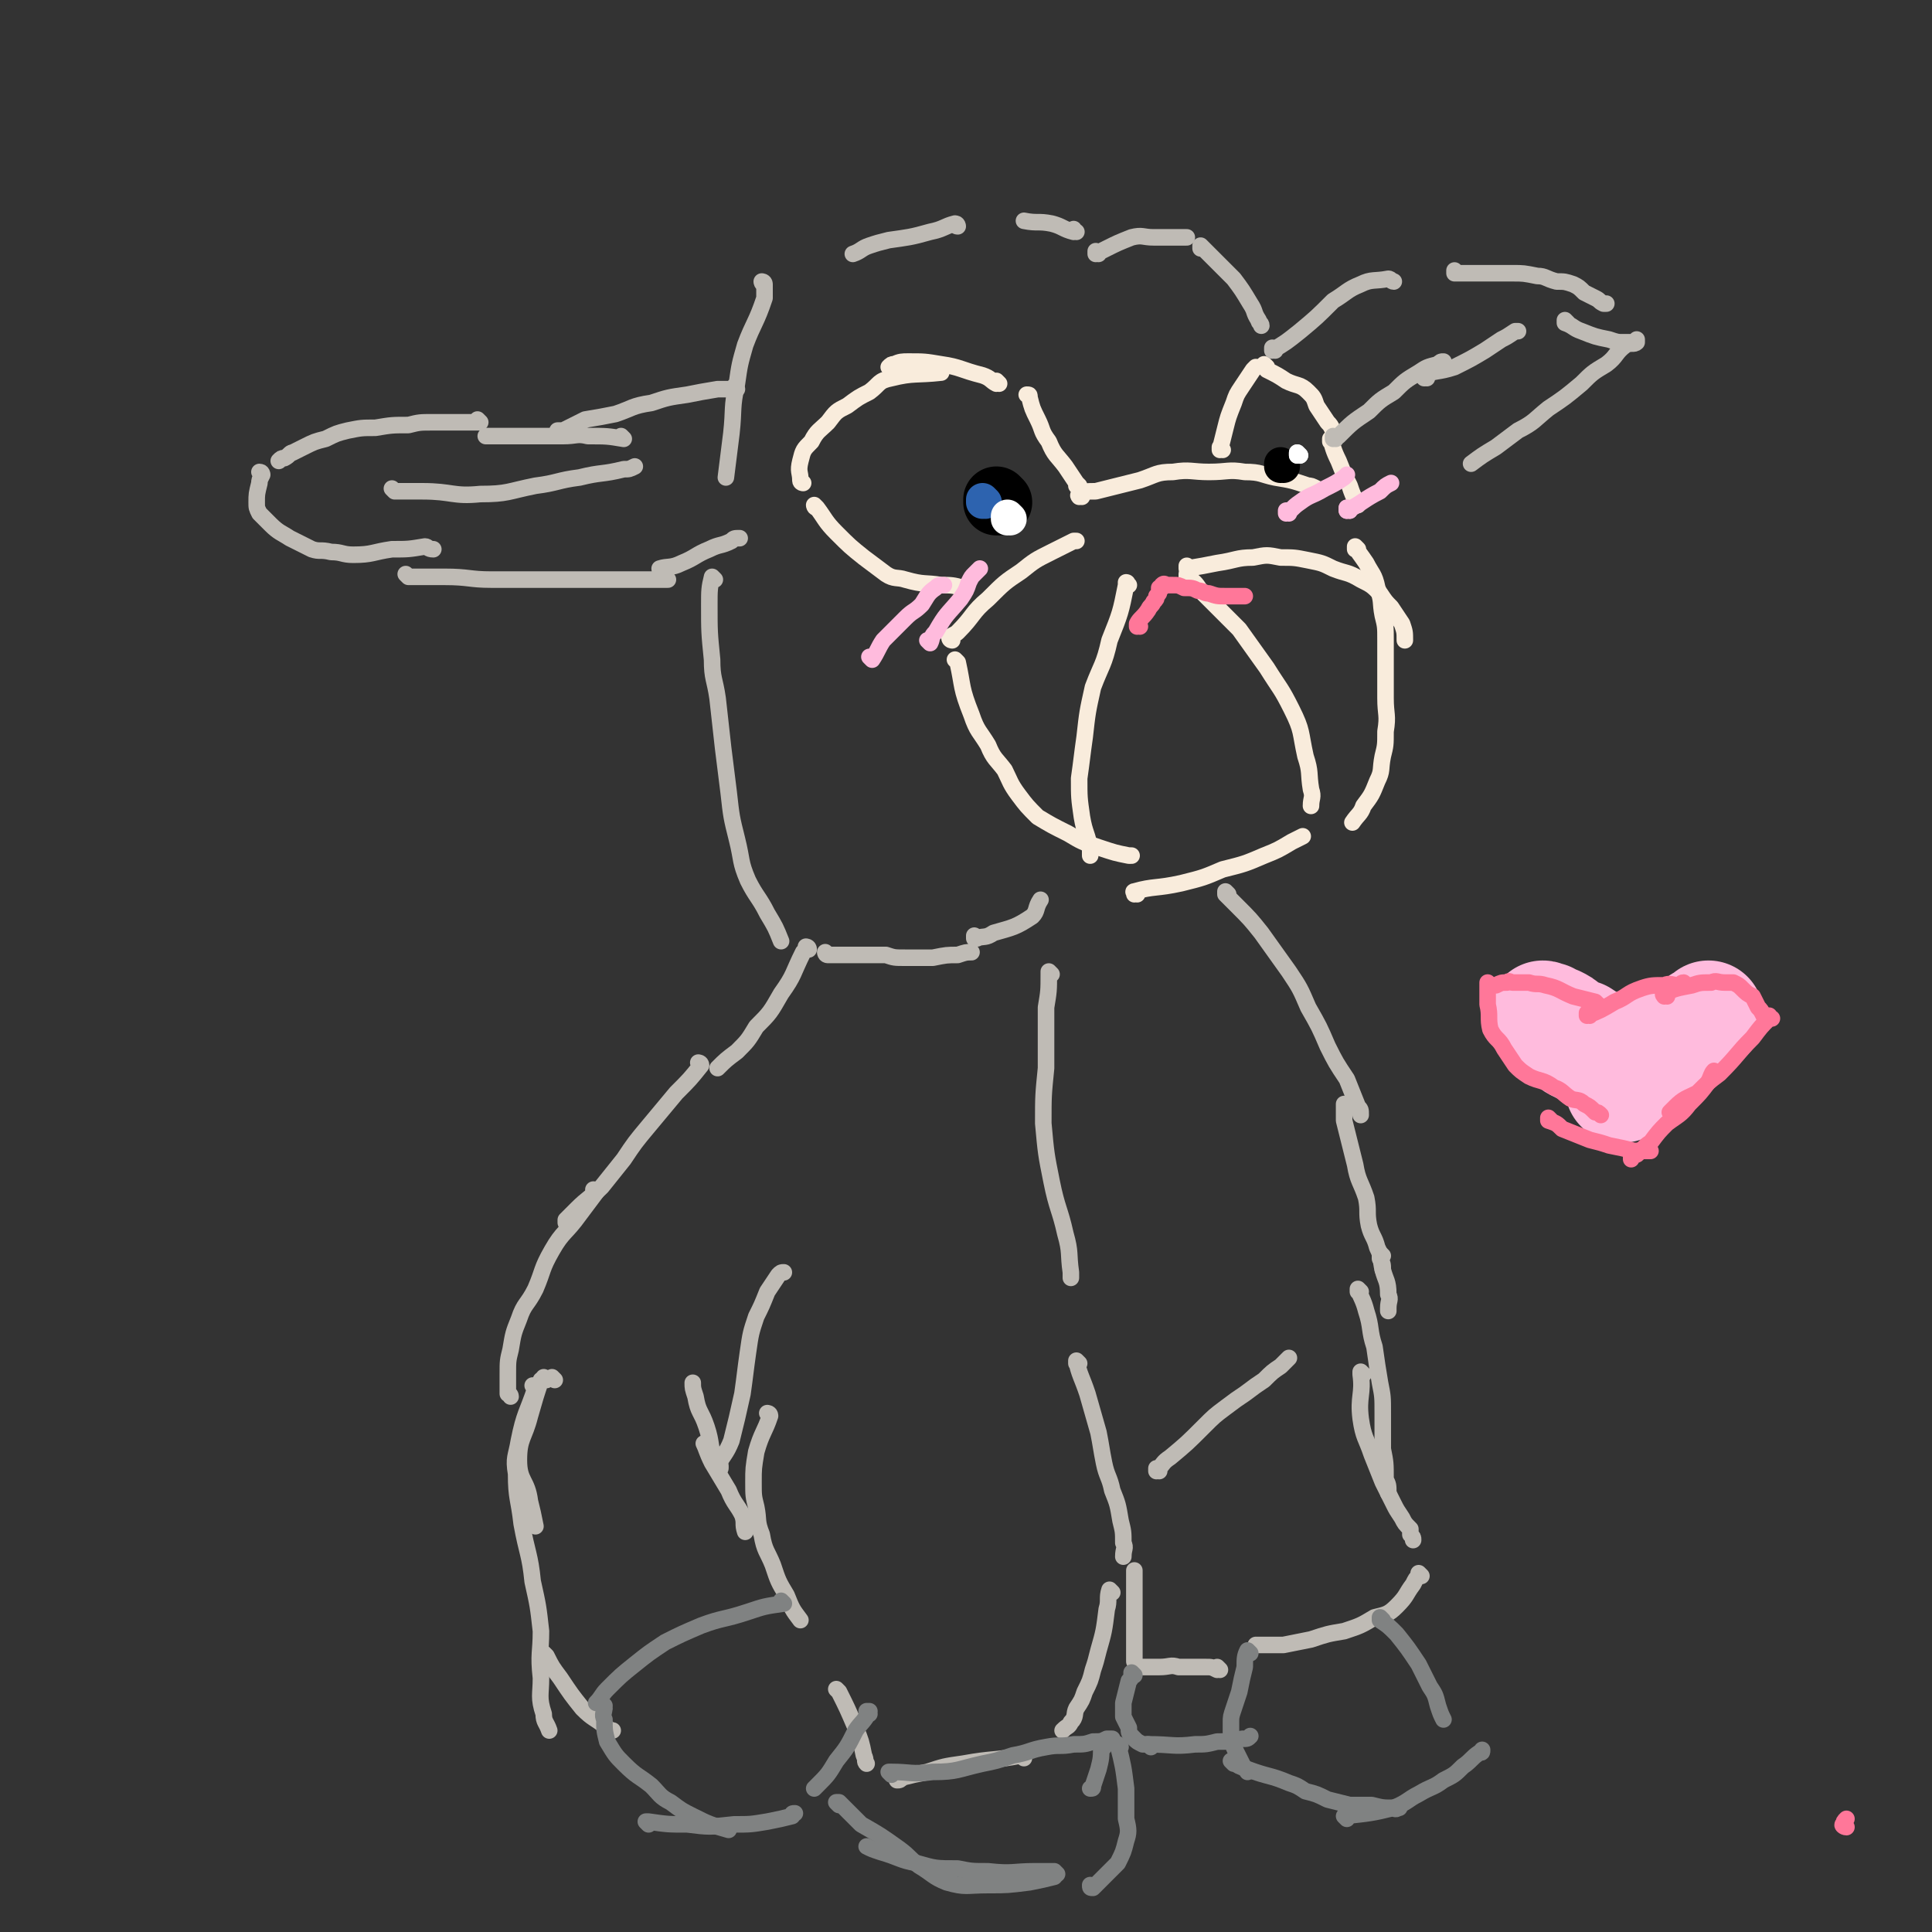 <svg viewBox='0 0 700 700' version='1.1' xmlns='http://www.w3.org/2000/svg' xmlns:xlink='http://www.w3.org/1999/xlink'><rect x="0" y="0" width="700" height="700" fill="#333333" stroke="none"/><g fill='none' stroke='#F9ECDC' stroke-width='6' stroke-linecap='round' stroke-linejoin='round'><path d='M409,212c0,0 -1,-1 -1,-1 0,0 0,1 0,1 0,0 0,0 0,0 1,0 0,-1 0,-1 0,0 1,0 0,1 -2,10 -2,10 -6,20 -2,9 -3,9 -6,17 -2,9 -2,9 -3,18 -1,7 -1,8 -2,15 0,7 0,7 1,14 1,6 2,6 3,12 0,1 0,1 0,2 '/><path d='M431,209c0,0 -1,-1 -1,-1 0,0 0,1 0,1 0,0 0,0 0,0 1,0 0,-1 0,-1 0,0 0,1 0,1 3,2 3,2 5,5 7,7 7,7 14,14 5,7 5,7 10,14 5,8 5,7 9,15 4,8 3,8 5,17 2,6 1,6 2,12 1,3 0,3 0,6 0,0 0,0 0,0 '/><path d='M431,206c0,0 -1,-1 -1,-1 0,0 0,1 0,1 0,0 0,0 0,0 1,0 0,-1 0,-1 0,0 0,1 0,1 6,-1 6,-1 11,-2 7,-1 7,-2 13,-2 5,-1 5,-1 10,0 5,0 5,0 10,1 5,1 5,1 9,3 5,2 5,1 10,4 4,2 4,2 7,5 2,3 2,3 4,5 2,3 2,3 4,6 1,3 1,3 1,6 0,0 0,0 0,0 '/><path d='M492,199c0,0 -1,-1 -1,-1 0,0 0,1 0,1 0,0 0,0 0,0 1,0 0,-1 0,-1 0,0 0,1 0,1 0,0 0,0 0,0 1,0 0,-1 0,-1 1,2 2,3 4,6 2,4 3,4 4,9 2,5 1,5 2,10 1,4 1,4 1,9 0,4 0,4 0,8 0,7 0,7 0,13 0,6 1,6 0,12 0,5 0,5 -1,9 -1,5 0,5 -2,9 -2,5 -2,5 -5,9 -1,3 -2,3 -4,6 0,0 0,0 0,0 '/><path d='M347,240c0,0 -1,-1 -1,-1 0,0 0,0 1,1 0,0 0,0 0,0 0,0 -1,-1 -1,-1 0,0 0,0 1,1 2,9 1,9 5,19 2,6 3,6 6,11 2,5 3,5 6,9 2,4 2,5 5,9 3,4 3,4 7,8 5,3 5,3 11,6 5,3 5,3 11,5 6,2 6,2 11,3 1,0 1,0 1,0 '/><path d='M412,324c0,0 -1,-1 -1,-1 0,0 0,0 0,1 0,0 0,0 0,0 1,0 -1,-1 0,-1 7,-2 8,-1 17,-3 8,-2 8,-2 15,-5 8,-2 8,-2 15,-5 5,-2 5,-2 10,-5 2,-1 2,-1 4,-2 '/><path d='M345,232c0,0 -1,-1 -1,-1 0,0 0,0 1,1 0,0 0,0 0,0 0,0 -1,0 -1,-1 1,-1 2,-1 3,-2 6,-6 5,-7 11,-12 6,-6 6,-6 12,-10 5,-4 5,-4 11,-7 4,-2 4,-2 8,-4 1,0 1,0 1,0 '/><path d='M392,180c0,0 -1,-1 -1,-1 0,0 0,1 0,1 0,0 0,0 0,0 1,0 -1,0 0,-1 2,-1 3,-1 6,-1 8,-2 8,-2 16,-4 6,-2 6,-3 12,-3 6,-1 7,0 13,0 7,0 7,-1 13,0 6,0 6,1 11,2 6,1 6,1 12,3 1,0 1,0 3,1 '/><path d='M391,176c0,0 -1,-1 -1,-1 0,0 0,1 0,1 0,0 0,0 0,0 1,0 0,0 0,-1 -2,-3 -2,-3 -4,-6 -3,-4 -4,-4 -6,-9 -3,-4 -2,-4 -4,-8 -2,-4 -2,-4 -3,-8 0,-1 0,-1 -1,-1 '/><path d='M362,139c0,0 -1,-1 -1,-1 0,0 0,1 0,1 0,0 0,0 0,0 1,0 0,-1 0,-1 0,0 0,1 0,1 0,0 0,0 0,0 -2,-1 -2,-2 -5,-3 -8,-2 -8,-3 -15,-4 -6,-1 -6,-1 -12,-1 -2,0 -3,0 -5,1 -1,0 -1,0 -2,1 0,0 0,0 0,0 '/><path d='M341,135c0,0 -1,-1 -1,-1 0,0 0,1 1,1 0,0 0,0 0,0 0,0 -1,-1 -1,-1 0,0 0,1 1,1 0,0 0,0 0,0 -9,1 -10,0 -18,2 -5,1 -4,2 -8,5 -4,2 -4,2 -8,5 -4,2 -4,2 -7,6 -3,3 -4,3 -6,7 -3,3 -3,3 -4,7 -1,4 0,4 0,7 0,1 1,1 1,1 '/><path d='M296,184c0,0 -1,-1 -1,-1 0,0 0,1 1,1 0,0 0,0 0,0 0,0 -1,-1 -1,-1 0,0 0,1 1,1 0,0 0,0 0,0 3,4 3,5 7,9 5,5 5,5 10,9 4,3 4,3 8,6 3,2 4,1 7,2 7,2 7,1 13,2 4,0 4,0 8,1 0,0 0,0 0,0 '/><path d='M443,163c0,0 -1,-1 -1,-1 0,0 0,1 0,1 0,0 0,0 0,0 1,0 0,-1 0,-1 0,0 0,1 0,1 0,0 0,0 0,0 1,-4 1,-4 2,-8 1,-4 1,-4 3,-9 1,-3 1,-3 3,-6 2,-3 2,-3 4,-6 1,-1 1,-1 1,-1 '/><path d='M459,133c0,0 -1,-1 -1,-1 0,0 0,1 0,1 0,0 0,0 0,0 1,0 0,-1 0,-1 0,0 0,1 0,1 0,0 0,0 0,0 1,0 1,0 1,1 4,2 4,2 7,4 4,2 5,1 8,4 2,2 2,2 3,5 2,3 2,3 4,6 1,1 1,1 2,3 0,0 0,0 0,0 '/><path d='M483,160c0,0 -1,-1 -1,-1 0,0 0,1 0,1 0,0 0,0 0,0 1,0 0,-1 0,-1 0,0 0,1 0,1 0,0 0,0 0,0 1,0 0,-1 0,-1 1,3 1,4 3,8 2,5 2,5 4,9 1,3 1,3 3,7 0,0 0,0 0,0 '/></g>
<g fill='none' stroke='#000000' stroke-width='24' stroke-linecap='round' stroke-linejoin='round'><path d='M362,182c0,0 -1,-1 -1,-1 0,0 0,1 0,1 0,0 0,0 0,0 1,0 0,-1 0,-1 0,0 0,1 0,1 0,0 0,0 0,0 1,0 0,-1 0,-1 '/></g>
<g fill='none' stroke='#000000' stroke-width='12' stroke-linecap='round' stroke-linejoin='round'><path d='M465,169c0,0 -1,-1 -1,-1 0,0 0,1 0,1 0,0 0,0 0,0 1,0 0,-1 0,-1 0,0 0,1 0,1 0,0 0,0 0,0 1,0 0,-1 0,-1 0,0 0,1 0,1 0,0 0,0 0,0 '/></g>
<g fill='none' stroke='#2D63AF' stroke-width='12' stroke-linecap='round' stroke-linejoin='round'><path d='M357,182c0,0 -1,-1 -1,-1 0,0 0,1 0,1 0,0 0,0 0,0 1,0 0,-1 0,-1 0,0 0,1 0,1 0,0 0,0 0,0 '/></g>
<g fill='none' stroke='#FFFFFF' stroke-width='12' stroke-linecap='round' stroke-linejoin='round'><path d='M366,188c0,0 -1,-1 -1,-1 0,0 0,1 0,1 0,0 0,0 0,0 1,0 0,-1 0,-1 0,0 0,1 0,1 0,0 0,0 0,0 1,0 0,-1 0,-1 0,0 0,1 0,1 '/></g>
<g fill='none' stroke='#FFFFFF' stroke-width='6' stroke-linecap='round' stroke-linejoin='round'><path d='M471,165c0,0 -1,-1 -1,-1 0,0 0,1 0,1 0,0 0,0 0,0 1,0 0,-1 0,-1 0,0 0,1 0,1 0,0 0,0 0,0 '/><path d='M471,165c0,0 -1,-1 -1,-1 0,0 0,1 0,1 0,0 0,0 0,0 1,0 0,-1 0,-1 0,0 0,1 0,1 0,0 0,0 0,0 1,0 0,-1 0,-1 0,0 0,1 0,1 '/></g>
<g fill='none' stroke='#BFBBB5' stroke-width='6' stroke-linecap='round' stroke-linejoin='round'><path d='M398,92c0,0 -1,0 -1,-1 0,0 0,1 0,1 0,0 0,0 0,0 1,0 0,0 0,-1 0,0 0,1 0,1 0,0 0,0 0,0 2,-1 2,-1 4,-2 4,-2 4,-2 9,-4 4,-1 4,0 8,0 3,0 3,0 6,0 3,0 3,0 6,0 0,0 0,0 0,0 '/><path d='M436,90c0,0 -1,0 -1,-1 0,0 0,1 0,1 0,0 0,0 0,0 1,0 0,-1 0,-1 1,1 1,1 3,3 4,4 4,4 9,9 3,4 3,4 6,9 2,3 1,3 3,6 0,1 1,1 1,2 '/><path d='M390,84c0,0 -1,0 -1,-1 0,0 0,1 0,1 0,0 0,0 0,0 1,0 0,0 0,-1 0,0 0,1 0,1 0,0 0,0 0,0 -4,-1 -4,-2 -8,-3 -5,-1 -5,0 -10,-1 0,0 0,0 0,0 '/><path d='M347,82c0,0 -1,0 -1,-1 0,0 0,1 1,1 0,0 0,0 0,0 0,0 0,-1 -1,-1 -4,1 -4,2 -9,3 -7,2 -8,2 -15,3 -4,1 -4,1 -7,2 -3,1 -3,2 -6,3 0,0 0,0 0,0 '/><path d='M277,103c0,0 -1,-1 -1,-1 0,0 0,1 1,1 0,0 0,0 0,0 0,0 -1,-1 -1,-1 0,0 1,0 1,1 0,2 0,2 0,5 -3,9 -4,9 -7,17 -2,7 -2,7 -3,14 -2,9 -1,9 -2,18 -1,8 -1,8 -2,16 0,0 0,0 0,0 '/><path d='M259,210c0,0 -1,-1 -1,-1 0,0 0,1 1,1 0,0 0,0 0,0 0,0 -1,-1 -1,-1 -1,4 -1,5 -1,10 0,10 0,10 1,20 0,7 1,7 2,14 1,9 1,9 2,18 1,8 1,8 2,16 1,9 1,9 3,17 2,8 1,8 4,15 3,6 4,6 7,12 3,5 3,5 5,10 0,0 0,0 0,0 '/><path d='M300,346c0,0 -1,-1 -1,-1 0,0 0,0 1,1 0,0 0,0 0,0 0,0 -1,-1 -1,-1 0,0 0,1 1,1 4,0 4,0 9,0 6,0 6,0 12,0 3,1 3,1 7,1 5,0 5,0 10,0 5,-1 5,-1 9,-1 3,-1 3,-1 5,-1 0,0 0,0 0,0 '/><path d='M354,340c0,0 -1,-1 -1,-1 0,0 0,0 0,1 0,0 0,0 0,0 1,0 0,-1 0,-1 0,0 0,1 0,1 4,-1 4,0 7,-2 7,-2 8,-2 14,-6 2,-2 1,-3 3,-6 0,0 0,0 0,0 '/><path d='M293,344c0,0 -1,-1 -1,-1 0,0 0,0 1,1 0,0 0,0 0,0 0,0 -1,-1 -1,-1 0,0 1,0 1,1 -1,0 -1,0 -2,1 -4,8 -3,8 -8,15 -4,7 -4,7 -9,12 -3,5 -3,5 -7,9 -4,3 -4,3 -7,6 0,0 0,0 0,0 '/><path d='M254,386c0,0 -1,-1 -1,-1 0,0 0,0 1,1 0,0 0,0 0,0 0,0 -1,-1 -1,-1 0,0 1,0 1,1 -4,5 -4,5 -9,10 -5,6 -5,6 -10,12 -5,6 -5,6 -9,12 -4,5 -4,5 -8,10 -4,4 -5,4 -9,8 -2,2 -2,2 -4,4 0,1 0,1 0,1 '/><path d='M216,432c0,0 -1,-1 -1,-1 0,0 0,0 1,1 0,0 0,0 0,0 0,0 -1,-1 -1,-1 0,0 1,0 1,1 -3,4 -3,4 -6,8 -5,7 -6,6 -10,13 -4,7 -3,7 -6,14 -3,6 -4,5 -6,11 -2,5 -2,5 -3,11 -1,4 -1,4 -1,9 0,3 0,3 0,7 0,0 1,0 1,1 '/><path d='M201,500c0,0 -1,-1 -1,-1 0,0 0,0 1,1 0,0 0,0 0,0 0,0 -1,-1 -1,-1 0,0 0,0 1,1 '/><path d='M198,500c0,0 -1,-1 -1,-1 0,0 0,0 1,1 0,0 0,0 0,0 -1,0 -1,-1 -2,0 -2,6 -2,6 -4,13 -2,8 -4,8 -4,16 0,8 3,7 4,15 1,4 1,4 2,9 0,0 0,0 0,0 '/><path d='M194,503c0,0 -1,-1 -1,-1 0,0 0,0 1,1 0,0 0,0 0,0 -3,9 -4,9 -6,19 -1,6 -2,6 -1,12 0,9 1,9 2,18 2,11 3,11 4,21 2,9 2,9 3,18 0,8 -1,8 0,17 0,6 -1,7 1,13 0,3 1,3 2,6 0,0 0,0 0,0 '/><path d='M256,524c0,0 -1,-1 -1,-1 0,0 0,0 1,1 0,0 0,0 0,0 0,0 -1,-1 -1,-1 0,0 0,0 1,1 0,0 0,0 0,0 0,0 -1,-1 -1,-1 1,2 1,3 3,7 3,5 3,5 6,10 2,5 3,5 5,9 1,3 0,3 1,6 0,0 0,0 0,0 '/><path d='M198,600c0,0 -1,-1 -1,-1 0,0 0,0 1,1 0,0 0,0 0,0 0,0 -1,-1 -1,-1 0,0 0,0 1,1 0,0 0,0 0,0 2,4 2,4 5,8 4,6 4,6 8,11 4,4 4,3 9,7 1,1 1,1 2,1 '/><path d='M261,531c0,0 -1,-1 -1,-1 0,0 0,0 1,1 0,0 0,0 0,0 0,0 -1,-1 -1,-1 0,0 1,1 1,1 -1,-1 -1,-1 -2,-2 -2,-5 -1,-6 -3,-12 -2,-6 -3,-5 -4,-11 -1,-3 -1,-3 -1,-5 '/><path d='M261,532c0,0 -1,-1 -1,-1 0,0 0,0 1,1 0,0 0,0 0,0 0,0 -1,-1 -1,-1 0,0 0,0 1,1 0,0 0,0 0,0 0,0 -1,0 -1,-1 2,-4 3,-4 5,-9 2,-8 2,-8 4,-17 1,-7 1,-8 2,-15 1,-7 1,-7 3,-13 2,-4 2,-4 4,-9 2,-3 2,-3 4,-6 1,-1 1,-1 2,-1 '/><path d='M279,513c0,0 -1,-1 -1,-1 0,0 0,0 1,1 0,0 0,0 0,0 0,0 -1,-1 -1,-1 0,0 1,0 1,1 -2,6 -3,6 -5,13 -1,6 -1,6 -1,11 0,5 0,5 1,9 1,5 0,5 2,10 1,6 2,6 4,11 2,6 2,6 5,11 2,5 2,5 5,9 0,0 0,0 0,0 '/><path d='M304,613c0,0 -1,-1 -1,-1 0,0 0,0 1,1 0,0 0,0 0,0 0,0 -1,-1 -1,-1 0,0 0,0 1,1 0,0 0,0 0,0 3,6 3,6 6,13 2,5 2,5 3,10 1,2 0,2 1,3 0,0 0,0 0,0 '/><path d='M381,353c0,0 -1,-1 -1,-1 0,0 0,0 0,1 0,0 0,0 0,0 1,0 0,-1 0,-1 0,0 0,0 0,1 0,6 0,6 -1,12 0,11 0,11 0,22 -1,10 -1,10 -1,20 1,11 1,11 3,21 2,10 3,10 5,19 2,7 1,7 2,14 0,1 0,1 0,2 '/><path d='M391,494c0,0 -1,-1 -1,-1 0,0 0,0 0,1 0,0 0,0 0,0 1,0 0,-1 0,-1 1,5 2,6 4,12 2,7 2,7 4,14 1,5 1,6 2,11 1,5 2,5 3,10 2,5 2,5 3,11 1,4 1,4 1,8 1,2 0,2 0,5 0,0 0,0 0,0 '/><path d='M403,577c0,0 -1,-1 -1,-1 0,0 0,0 0,1 0,0 0,0 0,0 1,0 0,-1 0,-1 -1,3 0,4 -1,7 -1,8 -1,8 -3,15 -1,4 -1,4 -2,7 -1,4 -1,4 -3,8 -1,3 -1,3 -3,6 -1,2 0,3 -2,5 -1,2 -1,1 -3,3 0,0 0,0 0,0 '/><path d='M371,637c0,0 -1,-1 -1,-1 0,0 0,0 0,0 0,0 0,0 0,0 1,1 0,0 0,0 0,0 1,0 0,0 -10,2 -10,1 -21,3 -7,1 -7,1 -13,3 -5,1 -5,1 -9,2 -1,1 -1,1 -2,1 0,0 0,0 0,0 '/><path d='M420,533c0,0 -1,-1 -1,-1 0,0 0,0 0,1 0,0 0,0 0,0 1,0 0,-1 0,-1 0,0 0,0 0,1 0,0 0,0 0,0 3,-3 2,-3 5,-5 6,-5 6,-5 12,-11 4,-4 4,-4 8,-7 4,-3 4,-3 7,-5 4,-3 4,-3 7,-5 3,-3 3,-3 6,-5 2,-2 2,-2 3,-3 '/><path d='M493,468c0,0 -1,-1 -1,-1 0,0 0,0 0,1 0,0 0,0 0,0 1,0 0,-1 0,-1 0,0 0,0 0,1 0,0 0,0 0,0 1,0 0,-1 0,-1 1,3 2,4 3,8 2,6 1,7 3,13 1,7 1,7 2,13 1,5 1,5 1,11 0,6 0,6 0,13 1,5 1,5 1,11 1,2 1,2 1,5 0,0 0,0 0,0 '/><path d='M494,498c0,0 -1,-1 -1,-1 0,0 0,0 0,1 0,0 0,0 0,0 1,0 0,-1 0,-1 0,0 0,0 0,1 1,7 -1,8 0,16 1,7 2,7 4,13 2,5 2,5 4,10 2,4 2,4 4,8 1,2 1,2 3,5 1,2 1,2 3,4 0,1 0,1 0,2 1,1 1,1 1,2 0,0 0,0 0,0 '/><path d='M515,571c0,0 -1,-1 -1,-1 0,0 0,0 0,1 0,0 0,0 0,0 1,0 0,-1 0,-1 0,0 0,0 0,1 0,0 0,0 0,0 -1,1 -1,1 -2,3 -3,4 -2,4 -6,8 -3,3 -4,3 -8,4 -5,3 -5,3 -11,5 -6,1 -6,1 -12,3 -5,1 -5,1 -10,2 -5,0 -5,0 -10,0 0,0 0,0 0,0 '/><path d='M442,605c0,0 -1,-1 -1,-1 0,0 0,0 0,1 0,0 0,0 0,0 1,0 0,-1 0,-1 0,0 0,0 0,1 0,0 0,0 0,0 -2,-1 -2,-1 -4,-1 -5,0 -5,0 -10,0 -3,-1 -3,0 -7,0 -1,0 -1,0 -3,0 -2,0 -2,0 -3,0 -1,0 -1,0 -2,0 -1,-1 0,-1 -1,-2 0,0 0,0 0,0 0,0 0,0 0,-1 0,-1 0,-1 0,-2 0,0 0,0 0,0 0,-1 0,-1 0,-1 0,-1 0,-1 0,-1 0,-1 0,-1 0,-1 0,-1 0,-1 0,-2 0,-1 0,-1 0,-2 0,-2 0,-2 0,-5 0,-4 0,-4 0,-9 0,-4 0,-4 0,-9 0,0 0,0 0,0 '/><path d='M445,324c0,0 -1,-1 -1,-1 0,0 0,0 0,1 0,0 0,0 0,0 1,0 0,-1 0,-1 0,0 0,0 0,1 0,0 0,0 0,0 2,2 2,2 4,4 5,5 5,5 9,10 5,7 5,7 10,14 4,6 4,6 7,13 4,7 4,7 7,14 3,6 3,6 7,12 2,5 2,5 4,10 1,1 1,1 1,3 '/><path d='M488,401c0,0 -1,-1 -1,-1 0,0 0,0 0,1 0,0 0,0 0,0 1,0 0,-1 0,-1 0,2 0,3 0,6 2,8 2,8 4,16 1,6 2,6 4,12 1,5 0,5 1,10 1,4 2,4 3,8 2,4 1,4 2,8 1,4 2,4 2,9 1,2 0,2 0,5 0,0 0,0 0,1 '/><path d='M501,455c0,0 -1,-1 -1,-1 0,0 0,0 0,1 0,0 0,0 0,0 1,0 0,-1 0,-1 0,0 0,0 0,1 0,0 0,0 0,0 0,0 0,0 0,1 1,2 1,2 1,4 0,0 0,0 0,0 '/><path d='M484,159c0,0 -1,-1 -1,-1 0,0 0,1 0,1 0,0 0,0 0,0 1,0 0,-1 0,-1 0,0 0,1 0,1 1,0 1,-1 2,-1 5,-5 5,-5 11,-9 4,-4 4,-4 9,-7 4,-4 4,-4 9,-7 3,-2 3,-2 7,-3 1,-1 1,-1 2,-1 '/><path d='M517,137c0,0 -1,-1 -1,-1 0,0 0,1 0,1 0,0 0,0 0,0 1,0 -1,0 0,-1 4,-2 5,-1 11,-3 6,-3 6,-3 11,-6 3,-2 3,-2 6,-4 2,-1 2,-1 5,-3 1,0 1,0 1,0 '/><path d='M462,127c0,0 -1,-1 -1,-1 0,0 0,1 0,1 0,0 0,0 0,0 1,0 0,-1 0,-1 0,0 0,1 0,1 5,-3 5,-3 10,-7 6,-5 6,-5 12,-11 5,-3 5,-4 10,-6 4,-2 5,-1 10,-2 1,0 1,1 2,1 '/><path d='M528,99c0,0 -1,-1 -1,-1 0,0 0,1 0,1 0,0 0,0 0,0 1,0 0,-1 0,-1 0,0 0,1 0,1 3,0 3,0 5,0 8,0 8,0 16,0 4,0 4,0 9,1 3,0 3,1 7,2 3,0 3,0 6,1 2,1 2,1 4,3 2,1 2,1 4,2 2,1 1,1 3,2 1,0 1,0 1,0 0,0 0,0 0,0 '/><path d='M568,117c0,0 -1,-1 -1,-1 0,0 0,1 0,1 0,0 0,0 0,0 1,0 0,-1 0,-1 0,0 0,1 0,1 0,0 0,0 0,0 3,1 3,2 6,3 5,2 5,2 10,3 3,1 3,1 5,1 2,0 2,0 4,0 0,0 0,0 1,0 0,0 0,0 0,0 0,0 0,0 0,0 0,0 0,-1 0,-1 0,0 0,1 0,1 -1,1 -2,0 -4,1 -4,3 -3,4 -7,7 -5,3 -5,3 -9,7 -6,5 -6,5 -12,9 -5,4 -5,5 -11,8 -4,3 -4,3 -8,6 -5,3 -5,3 -9,6 0,0 0,0 0,0 '/><path d='M267,141c0,0 -1,-1 -1,-1 0,0 0,1 1,1 0,0 0,0 0,0 0,0 -1,-1 -1,-1 0,0 0,1 1,1 0,0 0,0 0,0 -4,0 -4,0 -7,0 -6,1 -6,1 -11,2 -7,1 -7,1 -13,3 -7,1 -7,2 -13,4 -5,1 -5,1 -11,2 -4,2 -4,2 -8,4 -1,0 -1,0 -2,0 '/><path d='M226,159c0,0 -1,-1 -1,-1 0,0 0,1 1,1 0,0 0,0 0,0 0,0 -1,-1 -1,-1 0,0 1,1 1,1 -6,-1 -6,-1 -13,-1 -4,-1 -4,0 -9,0 -3,0 -3,0 -7,0 -5,0 -5,0 -10,0 -4,0 -4,0 -8,0 -2,0 -2,0 -3,0 0,0 0,0 0,0 '/><path d='M174,153c0,0 -1,-1 -1,-1 0,0 0,1 1,1 0,0 0,0 0,0 0,0 -1,-1 -1,-1 0,0 1,1 1,1 -8,0 -9,0 -17,0 -5,0 -5,0 -9,1 -6,0 -6,0 -12,1 -5,0 -5,0 -10,1 -4,1 -4,1 -8,3 -4,1 -4,1 -8,3 -2,1 -2,1 -4,2 -1,0 -1,1 -3,2 -1,0 -1,0 -2,1 0,0 0,0 0,0 0,0 0,0 0,0 '/><path d='M95,172c0,0 0,-1 -1,-1 0,0 1,1 1,1 0,0 0,0 0,0 0,0 0,-1 -1,-1 0,0 1,1 1,1 0,0 0,0 0,0 -1,2 -1,2 -1,3 -1,4 -1,4 -1,7 0,2 0,2 1,4 2,2 2,2 4,4 3,3 4,3 7,5 4,2 4,2 8,4 3,1 3,0 7,1 4,0 4,1 8,1 7,0 7,-1 14,-2 6,0 6,0 12,-1 1,0 1,1 3,1 0,0 0,0 0,0 '/><path d='M148,209c0,0 -1,-1 -1,-1 0,0 1,1 1,1 0,0 0,0 0,0 6,0 6,0 13,0 9,0 9,1 17,1 9,0 9,0 19,0 7,0 7,0 15,0 6,0 6,0 13,0 6,0 6,0 12,0 2,0 2,0 5,0 '/><path d='M240,207c0,0 -1,-1 -1,-1 0,0 0,1 1,1 0,0 0,0 0,0 0,0 -1,0 -1,-1 3,-1 4,0 8,-2 5,-2 5,-3 10,-5 4,-2 4,-1 8,-3 1,-1 1,-1 3,-1 0,0 0,0 0,0 '/><path d='M143,178c0,0 -1,-1 -1,-1 0,0 1,1 1,1 0,0 0,0 0,0 5,0 5,0 10,0 11,0 11,2 21,1 10,0 10,-1 20,-3 8,-1 8,-2 16,-3 8,-2 8,-1 16,-3 2,0 2,0 4,-1 '/></g>
<g fill='none' stroke='#808282' stroke-width='6' stroke-linecap='round' stroke-linejoin='round'><path d='M284,581c0,0 -1,-1 -1,-1 0,0 0,0 1,1 0,0 0,0 0,0 0,0 -1,-1 -1,-1 0,0 0,0 1,1 0,0 0,0 0,0 -7,1 -7,1 -13,3 -9,3 -9,2 -17,5 -7,3 -7,3 -13,6 -6,4 -6,4 -11,8 -5,4 -5,4 -10,9 -2,2 -2,3 -4,5 0,0 0,0 0,0 '/><path d='M219,619c0,0 -1,-1 -1,-1 0,0 0,0 1,0 0,0 0,0 0,0 0,1 -1,0 -1,0 0,0 0,0 1,0 0,0 0,0 0,0 0,3 -1,3 0,5 0,4 0,4 1,8 3,5 3,5 6,8 5,5 5,4 10,8 3,3 3,4 7,6 4,3 4,3 8,5 6,3 6,3 13,5 0,0 0,0 0,0 '/><path d='M235,661c0,0 -1,-1 -1,-1 0,0 0,0 1,0 0,0 0,0 0,0 0,1 -1,0 -1,0 0,0 0,0 1,0 7,1 7,1 14,1 8,1 8,1 17,0 6,0 6,0 12,-1 5,-1 5,-1 9,-2 0,-1 0,-1 1,-1 '/><path d='M315,621c0,0 -1,-1 -1,-1 0,0 0,0 1,0 0,0 0,0 0,0 0,1 -1,0 -1,0 0,0 1,0 1,0 -2,4 -3,4 -5,7 -3,6 -3,6 -7,11 -3,5 -3,5 -7,9 -1,1 -1,1 -1,1 '/><path d='M323,643c0,0 -1,-1 -1,-1 0,0 0,0 1,0 0,0 0,0 0,0 0,1 -1,0 -1,0 0,0 0,0 1,0 0,0 0,0 0,0 7,0 7,1 15,0 9,0 9,-1 18,-3 5,-1 5,-1 11,-3 6,-1 6,-2 12,-3 5,-1 5,0 10,-1 4,0 4,0 7,-1 3,0 3,0 5,-1 1,0 1,0 2,0 0,0 0,0 0,0 '/><path d='M400,633c0,0 -1,-1 -1,-1 0,0 0,0 0,0 0,0 0,0 0,0 1,1 0,0 0,0 0,0 0,0 0,0 0,0 0,0 0,0 1,1 0,0 0,0 0,0 0,0 0,0 0,0 0,0 0,0 0,5 0,5 -1,9 -1,3 -1,3 -2,6 0,1 0,1 -1,1 0,0 0,0 0,0 '/><path d='M406,633c0,0 -1,-1 -1,-1 0,0 0,0 0,0 0,0 0,0 0,0 1,1 0,0 0,0 0,0 0,0 0,0 2,8 2,8 3,16 0,6 0,6 0,11 1,4 1,5 0,8 -1,4 -1,4 -3,8 -3,3 -3,3 -6,6 -2,2 -2,2 -3,3 -1,0 -1,0 -1,-1 '/><path d='M383,679c0,0 -1,-1 -1,-1 0,0 0,0 0,0 0,0 0,0 0,0 1,1 0,0 0,0 0,0 0,0 0,0 0,0 0,0 0,0 -3,0 -3,0 -7,0 -8,0 -8,1 -17,0 -6,0 -6,0 -11,-1 -8,0 -8,0 -15,-2 -6,-1 -6,-2 -13,-4 -3,-1 -3,-1 -5,-2 '/><path d='M304,654c0,0 -1,-1 -1,-1 0,0 0,0 1,0 0,0 0,0 0,0 0,1 -1,0 -1,0 0,0 0,0 1,0 4,4 4,4 8,8 7,4 7,4 14,9 4,3 3,3 7,6 5,3 5,4 10,6 7,2 7,1 15,1 7,0 7,0 15,-1 5,-1 5,-1 9,-2 0,0 0,0 0,0 '/><path d='M411,607c0,0 -1,-1 -1,-1 0,0 0,0 0,1 0,0 0,0 0,0 1,0 0,-1 0,-1 0,0 0,0 0,1 0,0 0,0 0,0 1,0 0,-1 0,-1 0,0 0,0 0,1 0,0 0,0 0,0 0,1 0,1 -1,2 -1,4 -1,4 -2,8 0,3 0,3 0,5 1,2 1,2 2,4 0,2 0,2 2,4 1,1 1,1 3,2 1,0 1,0 2,0 0,0 0,0 0,0 '/><path d='M417,633c0,0 -1,-1 -1,-1 0,0 0,0 0,0 0,0 0,0 0,0 1,1 0,0 0,0 0,0 0,0 0,0 0,0 0,0 0,0 9,0 9,1 17,0 4,0 4,0 8,-1 5,0 5,0 9,-1 2,0 2,0 3,-1 0,0 0,0 0,0 '/><path d='M453,599c0,0 -1,-1 -1,-1 0,0 0,0 0,1 0,0 0,0 0,0 1,0 0,-1 0,-1 0,0 0,0 0,1 0,0 0,0 0,0 1,0 0,-1 0,-1 -1,2 -1,3 -1,6 -1,4 -1,4 -2,9 -1,3 -1,3 -2,6 -1,3 -1,3 -1,5 0,3 0,3 0,6 1,3 1,3 2,5 1,2 1,2 2,4 1,2 1,1 2,3 0,0 0,0 0,0 '/><path d='M447,639c0,0 -1,-1 -1,-1 0,0 0,0 0,0 0,0 0,0 0,0 1,1 0,0 0,0 0,0 0,0 0,0 3,2 3,2 6,3 8,3 8,2 15,5 3,1 3,1 6,3 4,1 4,1 8,3 4,1 4,1 8,2 4,0 4,0 8,0 4,1 4,1 8,1 1,1 1,0 2,0 '/><path d='M488,659c0,0 -1,-1 -1,-1 0,0 0,0 0,0 0,0 0,0 0,0 1,1 0,0 0,0 0,0 0,0 0,0 0,0 0,0 0,0 9,-1 10,-1 18,-3 5,-2 5,-3 9,-5 5,-3 5,-2 9,-5 4,-2 4,-2 7,-5 3,-2 3,-3 6,-5 1,0 1,0 1,-1 '/><path d='M501,587c0,0 -1,-1 -1,-1 0,0 0,0 0,1 0,0 0,0 0,0 1,0 0,-1 0,-1 0,0 0,0 0,1 3,2 3,2 6,5 4,5 4,5 8,11 2,4 2,4 4,8 2,3 2,3 3,7 1,3 1,3 2,5 0,0 0,0 0,0 '/></g>
<g fill='none' stroke='#FFBBDD' stroke-width='6' stroke-linecap='round' stroke-linejoin='round'><path d='M316,239c0,0 -1,-1 -1,-1 0,0 0,0 1,1 0,0 0,0 0,0 0,0 -1,-1 -1,-1 0,0 0,0 1,1 0,0 0,0 0,0 2,-3 2,-4 4,-7 4,-4 4,-4 8,-8 3,-3 3,-2 6,-5 2,-3 2,-4 5,-6 1,-1 1,-1 3,-1 0,0 0,0 0,0 '/><path d='M337,233c0,0 -1,-1 -1,-1 0,0 0,0 1,1 0,0 0,0 0,0 0,0 -1,-1 -1,-1 0,0 0,0 1,1 0,0 0,0 0,0 1,-2 0,-2 2,-4 4,-7 4,-6 9,-12 2,-3 2,-3 3,-6 1,-2 1,-2 2,-3 1,-1 1,-1 2,-2 '/></g>
<g fill='none' stroke='#FF7799' stroke-width='6' stroke-linecap='round' stroke-linejoin='round'><path d='M413,227c0,0 -1,-1 -1,-1 0,0 0,0 0,1 0,0 0,0 0,0 1,0 0,-1 0,-1 0,0 0,0 0,1 0,0 0,0 0,0 1,0 0,-1 0,-1 0,0 0,0 0,1 0,0 0,0 0,0 1,0 0,-1 0,-1 0,0 0,0 0,1 0,0 0,0 0,0 1,0 0,0 0,-1 1,-2 2,-2 4,-5 1,-2 1,-1 2,-3 1,-1 1,-1 1,-2 1,-1 1,-1 1,-2 0,0 0,0 0,-1 1,0 1,0 1,0 0,0 0,0 0,0 0,-1 0,-1 0,-1 1,-1 1,0 2,0 1,0 1,0 2,0 2,0 2,0 4,1 3,0 3,0 5,1 2,0 2,1 4,1 3,1 3,1 6,1 2,0 2,0 5,0 1,0 1,0 2,0 0,0 0,0 0,0 '/></g>
<g fill='none' stroke='#FFBBDD' stroke-width='6' stroke-linecap='round' stroke-linejoin='round'><path d='M467,186c0,0 -1,-1 -1,-1 0,0 0,1 0,1 0,0 0,0 0,0 1,0 0,-1 0,-1 0,0 0,1 0,1 0,0 0,0 0,0 1,0 0,-1 0,-1 0,0 0,1 0,1 2,-1 2,-2 5,-4 4,-3 4,-2 9,-5 4,-2 4,-2 7,-4 1,-1 1,-1 1,-1 0,0 0,0 0,0 '/><path d='M489,185c0,0 -1,-1 -1,-1 0,0 0,1 0,1 0,0 0,0 0,0 1,0 0,-1 0,-1 0,0 0,1 0,1 0,0 0,0 0,0 1,0 0,-1 0,-1 0,0 0,1 0,1 0,0 0,0 0,0 '/><path d='M489,185c0,0 -1,-1 -1,-1 0,0 0,1 0,1 0,0 0,0 0,0 1,0 0,-1 0,-1 0,0 0,1 0,1 0,0 0,0 0,0 1,0 0,-1 0,-1 0,0 0,1 0,1 0,0 0,0 0,0 1,0 0,-1 0,-1 0,0 0,1 0,1 6,-3 6,-4 12,-7 2,-2 2,-2 4,-3 0,0 0,0 0,0 '/></g>
<g fill='none' stroke='#FFBBDD' stroke-width='40' stroke-linecap='round' stroke-linejoin='round'><path d='M583,380c0,0 -1,-1 -1,-1 0,0 0,0 0,1 0,0 0,0 0,0 1,0 0,-1 0,-1 0,0 0,0 0,1 0,0 0,0 0,0 1,0 0,-1 0,-1 0,0 0,0 0,1 0,0 0,0 0,0 -1,-1 -1,0 -2,-1 -4,-2 -4,-2 -7,-4 -3,-1 -3,-1 -6,-3 -1,-1 -1,-1 -3,-2 -1,0 -1,0 -2,0 0,-1 0,-1 -1,-1 0,-1 0,0 -1,0 0,0 0,0 0,0 0,0 -1,-1 -1,-1 0,0 1,0 1,1 1,1 2,1 3,2 2,2 2,2 4,4 2,2 2,3 4,4 2,1 2,1 4,2 3,1 3,1 6,3 4,2 3,2 7,4 1,1 1,0 2,1 '/><path d='M588,394c0,0 -1,-1 -1,-1 0,0 0,0 0,1 0,0 0,0 0,0 1,0 0,-1 0,-1 0,0 0,1 0,1 2,-2 2,-2 4,-4 4,-5 4,-5 9,-9 4,-3 4,-3 9,-6 3,-2 3,-2 7,-5 2,-1 2,-1 3,-2 0,0 0,0 0,0 '/></g>
<g fill='none' stroke='#FF7799' stroke-width='6' stroke-linecap='round' stroke-linejoin='round'><path d='M579,364c0,0 -1,-1 -1,-1 0,0 0,0 0,1 0,0 0,0 0,0 1,0 0,-1 0,-1 0,0 0,0 0,1 0,0 0,0 0,0 1,0 0,-1 0,-1 -4,-1 -4,-1 -8,-2 -5,-2 -5,-3 -10,-4 -3,-1 -3,0 -6,-1 -3,0 -3,0 -6,0 -1,0 -1,-1 -2,0 -2,0 -2,0 -4,1 0,0 0,0 0,0 '/><path d='M540,357c0,0 -1,-1 -1,-1 0,0 0,0 0,1 0,0 0,0 0,0 1,0 0,-1 0,-1 0,0 0,0 0,1 0,0 0,0 0,0 1,0 0,-1 0,-1 0,0 0,1 0,2 0,3 0,3 0,6 1,4 0,5 1,9 2,4 3,3 5,7 2,3 2,3 4,6 2,2 2,2 5,4 4,2 5,1 9,4 3,1 3,2 6,4 2,1 3,0 5,2 2,1 2,1 4,3 1,0 1,0 2,1 '/><path d='M562,406c0,0 -1,-1 -1,-1 0,0 0,0 0,1 0,0 0,0 0,0 1,0 0,-1 0,-1 0,0 0,0 0,1 3,1 3,1 5,3 5,2 5,2 10,4 4,1 4,1 7,2 5,1 5,1 9,2 2,0 2,0 5,0 1,0 1,0 1,0 '/><path d='M576,368c0,0 -1,-1 -1,-1 0,0 0,0 0,1 0,0 0,0 0,0 1,0 0,-1 0,-1 0,0 0,0 0,1 0,0 0,0 0,0 5,-2 5,-2 10,-5 5,-2 4,-3 10,-5 3,-1 4,-1 8,-1 2,-1 3,0 5,0 1,0 1,-1 2,-1 '/><path d='M604,361c-1,0 -1,-1 -1,-1 0,0 0,0 0,1 0,0 0,0 0,0 0,0 0,-1 0,-1 0,0 0,0 0,1 0,0 0,0 0,0 0,0 -1,-1 0,-1 4,-2 5,-2 10,-3 3,-1 3,-1 7,-1 2,-1 2,0 5,0 1,0 2,0 3,0 2,1 2,1 3,2 2,2 2,2 4,3 1,2 1,2 2,4 1,1 1,1 2,3 0,0 0,0 0,0 '/><path d='M642,369c-1,0 -1,-1 -1,-1 0,0 0,0 0,1 0,0 0,0 0,0 0,0 0,-1 0,-1 0,0 0,0 0,1 0,0 0,0 0,0 -3,3 -3,3 -6,7 -6,6 -5,6 -12,13 -4,3 -4,3 -8,7 -4,2 -5,2 -8,5 -1,1 -1,1 -2,2 0,0 0,0 0,0 '/><path d='M622,389c-1,0 -1,-1 -1,-1 0,0 0,0 0,1 0,0 0,0 0,0 0,0 0,-1 0,-1 0,0 0,0 0,1 0,0 0,0 0,0 0,0 0,-1 0,-1 -1,1 -1,2 -2,4 -3,4 -3,4 -7,8 -3,4 -4,4 -8,7 -3,3 -3,3 -6,7 -2,1 -2,2 -4,3 -1,2 -1,1 -3,2 0,1 0,1 0,1 '/><path d='M669,662c-1,0 -2,-1 -1,-1 0,-1 0,-1 1,-2 '/></g>
</svg>